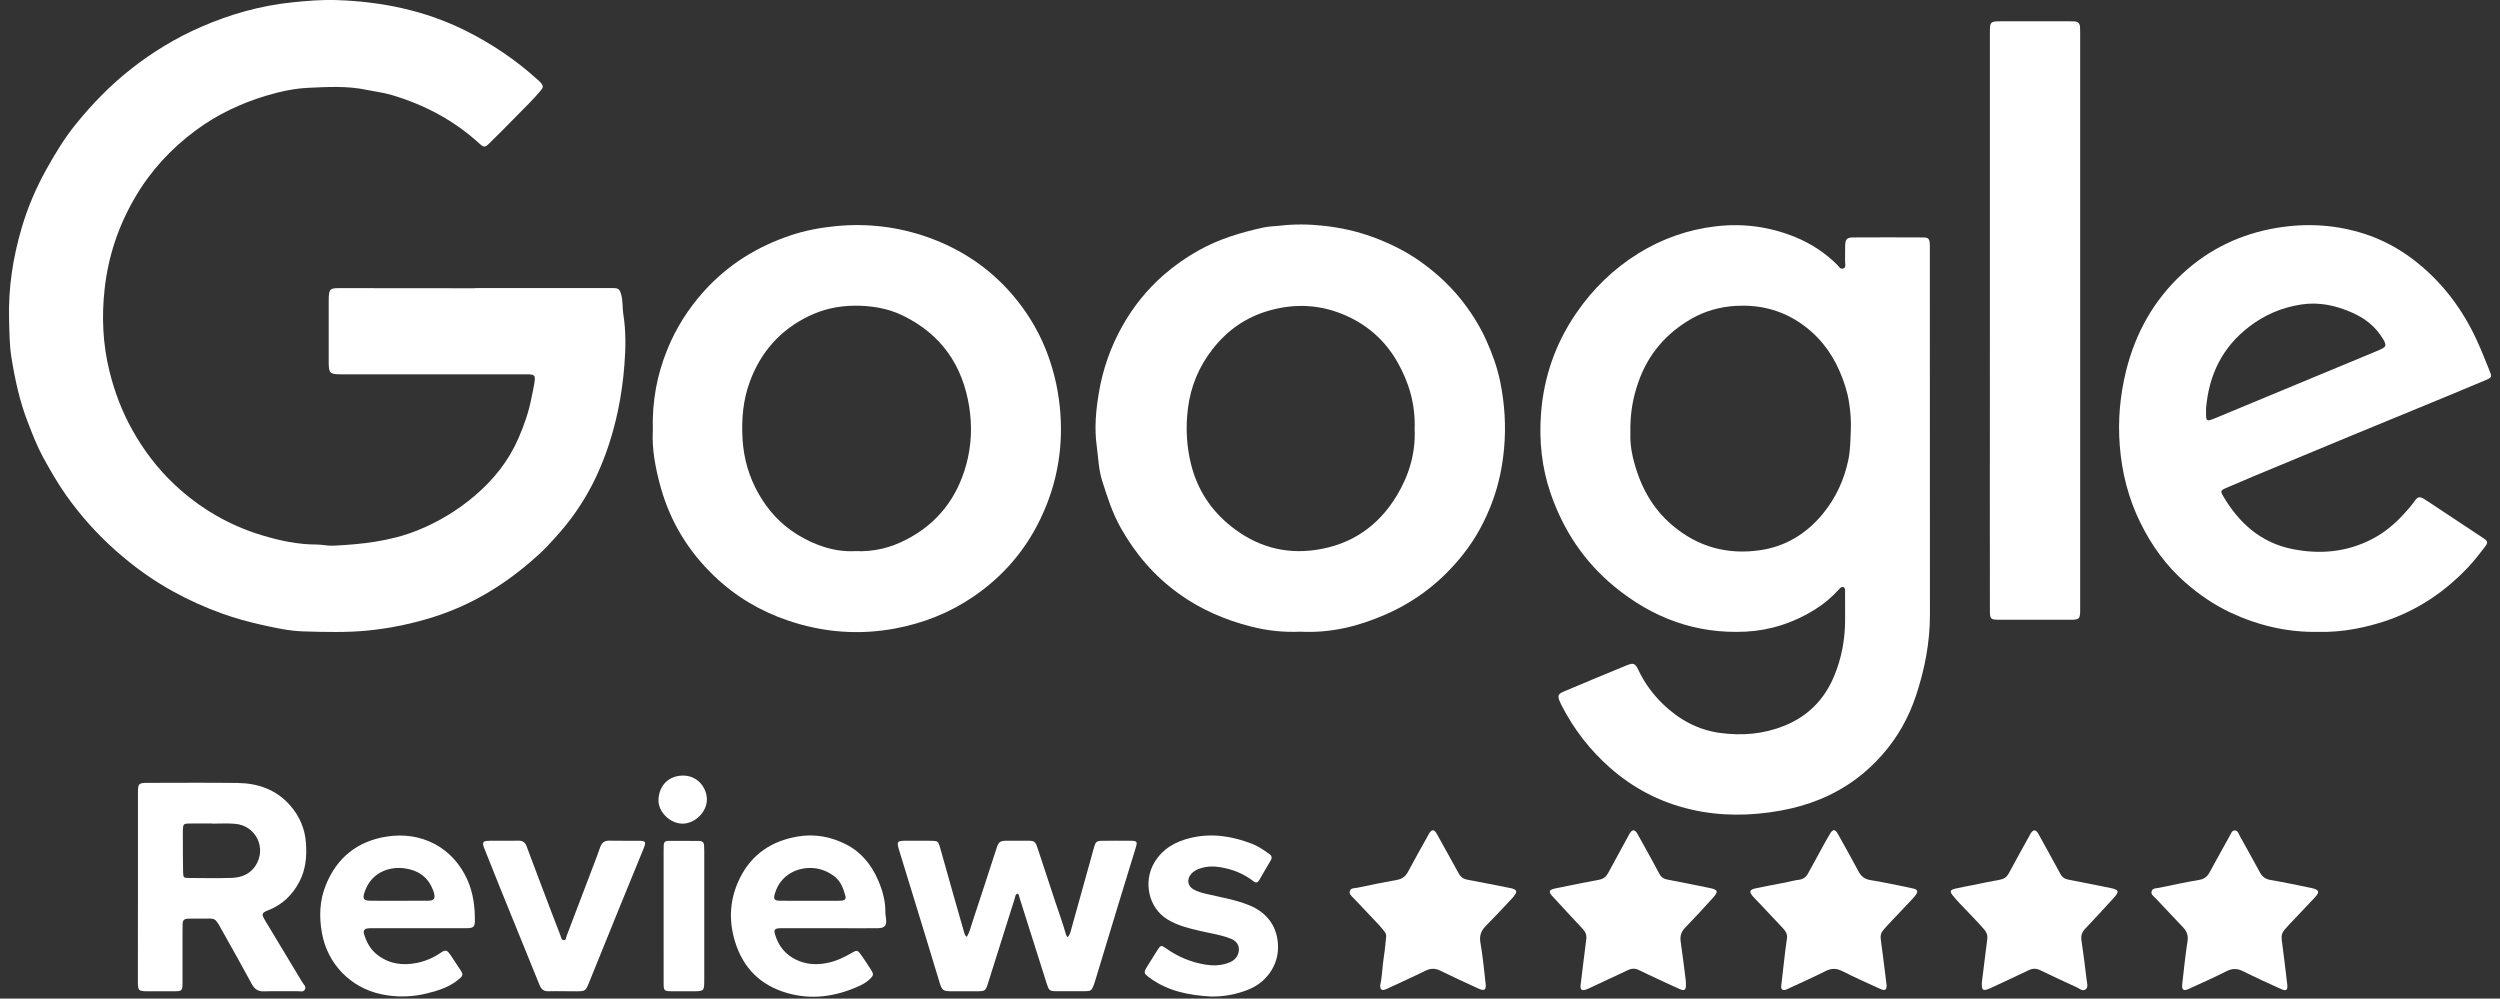 <svg xmlns="http://www.w3.org/2000/svg" xmlns:xlink="http://www.w3.org/1999/xlink" id="Layer_1" x="0px" y="0px" viewBox="0 0 512 204.51" style="enable-background:new 0 0 512 204.51;" xml:space="preserve"><rect x="0" y="0" width="512" height="204.51" fill="#333333" stroke="none"/><style type="text/css">	.st0{fill:#FFFFFF;}</style><g>	<path class="st0" d="M97.27,59c9.43,0,18.86,0,28.29,0c1.06,0,1.34,0.22,1.64,1.25c0.39,1.34,0.24,2.73,0.45,4.08  c0.55,3.41,0.5,6.87,0.24,10.27c-0.25,3.22-0.68,6.44-1.36,9.63c-1,4.68-2.45,9.19-4.49,13.51c-1.43,3.03-3.16,5.88-5.17,8.56  c-1.46,1.94-3.08,3.75-4.74,5.51c-1.16,1.23-2.43,2.36-3.72,3.45c-5.77,4.93-12.19,8.72-19.44,11.04  c-4.41,1.41-8.92,2.36-13.54,2.82c-4.43,0.45-8.87,0.32-13.3,0.19c-2.92-0.09-5.79-0.73-8.65-1.37c-2.73-0.61-5.41-1.35-8.04-2.3  c-3.45-1.24-6.77-2.74-9.99-4.51c-4.19-2.31-8.04-5.09-11.61-8.24c-3.88-3.42-7.33-7.26-10.33-11.51  c-1.75-2.48-3.24-5.09-4.69-7.74c-1.25-2.29-2.18-4.73-3.12-7.16c-1.69-4.33-2.66-8.85-3.38-13.41c-0.39-2.52-0.39-5.1-0.46-7.66  c-0.18-6.38,0.78-12.6,2.56-18.68c1.21-4.13,2.89-8.09,4.98-11.87c1.82-3.29,3.75-6.5,6.12-9.42c3.37-4.17,7.09-7.99,11.32-11.32  c4.42-3.47,9.17-6.36,14.31-8.6c5.94-2.59,12.12-4.35,18.6-5.03c3.1-0.32,6.19-0.58,9.3-0.47c9.16,0.32,17.96,2.12,26.22,6.22  c5.4,2.68,10.35,6.02,14.82,10.07c0.2,0.18,0.42,0.36,0.6,0.57c0.64,0.72,0.61,1-0.03,1.76c-1.5,1.79-3.2,3.4-4.82,5.07  c-1.84,1.91-3.74,3.77-5.62,5.64c-0.89,0.88-1.13,0.88-2.05,0.04c-5.2-4.75-11.25-7.95-17.97-9.94c-1.72-0.51-3.49-0.71-5.23-1.07  c-3.91-0.81-7.85-0.58-11.76-0.4c-2.9,0.13-5.78,0.75-8.6,1.59c-5.23,1.56-10.08,3.85-14.47,7.09c-5.03,3.71-9.2,8.21-12.38,13.6  c-3.47,5.87-5.6,12.2-6.34,18.98C20.8,64.88,21.05,70.49,22.41,76c1.03,4.18,2.54,8.19,4.65,11.99c2.34,4.2,5.2,7.97,8.69,11.25  c5.15,4.84,11.13,8.34,17.89,10.38c3.63,1.1,7.35,1.9,11.18,1.9c1.14,0,2.26,0.29,3.42,0.24c5.91-0.29,11.76-0.92,17.31-3.16  c4.27-1.73,8.16-4.07,11.68-7.07c3.87-3.29,6.94-7.14,8.96-11.8c1.15-2.64,2.1-5.36,2.65-8.21c0.23-1.17,0.51-2.32,0.66-3.5  c0.14-1.07-0.08-1.3-1.16-1.35c-0.41-0.02-0.82-0.01-1.24-0.01c-12.4,0-24.81,0-37.21,0c-2.37,0-2.57-0.2-2.57-2.58  c-0.01-4.16,0-8.33,0-12.49c0-0.23,0-0.46,0.01-0.69c0.08-1.7,0.34-1.89,2.07-1.89c7.78,0.02,15.56,0.01,23.34,0.02  c1.51,0,3.02,0,4.53,0C97.27,59.01,97.27,59,97.27,59z"></path>	<path class="st0" d="M395.24,89.5c0,12.12-0.01,24.25,0.01,36.37c0.01,5.69-1.06,11.18-2.84,16.55c-1.5,4.53-3.79,8.62-6.95,12.19  c-1.6,1.81-3.37,3.46-5.33,4.92c-4.66,3.46-9.9,5.49-15.56,6.5c-6.09,1.09-12.22,1.15-18.26-0.25c-6.2-1.44-11.72-4.27-16.54-8.51  c-4.15-3.65-7.44-7.91-9.95-12.8c-0.13-0.24-0.24-0.49-0.35-0.75c-0.53-1.23-0.42-1.58,0.83-2.11c4.26-1.79,8.52-3.58,12.79-5.33  c1.44-0.59,1.8-0.46,2.47,0.97c1.24,2.65,2.97,4.97,5.04,6.97c3.26,3.14,7.1,5.27,11.69,5.89c4.53,0.61,8.95,0.23,13.19-1.49  c4.77-1.94,8.14-5.34,10.12-10.08c1.56-3.72,2.28-7.61,2.28-11.63c0-1.92,0-3.84-0.01-5.76c0-0.31,0.06-0.69-0.27-0.87  c-0.42-0.23-0.7,0.12-0.93,0.37c-1.48,1.64-3.15,3.06-5.03,4.22c-4.32,2.67-9.01,4.23-14.09,4.49  c-10.23,0.52-19.15-2.81-26.97-9.27c-6.19-5.11-10.45-11.56-13.04-19.13c-1.79-5.23-2.34-10.64-1.95-16.1  c0.54-7.58,2.95-14.54,7.31-20.85c3.38-4.9,7.55-8.94,12.57-12.07c4.87-3.03,10.19-4.91,15.93-5.59  c5.62-0.66,11.05,0.08,16.27,2.21c3.2,1.31,6.07,3.18,8.54,5.62c0.37,0.37,0.7,1.05,1.31,0.81c0.63-0.25,0.34-0.97,0.35-1.49  c0.03-1.1-0.02-2.2,0.02-3.29c0.04-1.19,0.39-1.58,1.59-1.58c4.8-0.03,9.61-0.02,14.41,0c1.04,0.01,1.27,0.29,1.33,1.33  c0.03,0.46,0.01,0.91,0.01,1.37C395.24,64.06,395.24,76.78,395.24,89.5z M333.9,88.83c-0.05,0.97,0.05,2.86,0.48,4.68  c1.29,5.5,3.7,10.34,8.14,14.09c5.28,4.47,11.34,6.06,18.02,5.07c5.19-0.77,9.49-3.41,12.84-7.52c2.62-3.22,4.29-6.87,5.15-10.92  c0.44-2.08,0.43-4.17,0.52-6.27c0.08-1.88-0.08-3.73-0.37-5.58c-0.35-2.23-1.06-4.35-1.95-6.41c-1.81-4.17-4.58-7.57-8.4-10.06  c-3.89-2.53-8.18-3.53-12.8-3.27c-3.25,0.18-6.34,1.04-9.14,2.65c-5.17,2.98-8.87,7.26-10.85,12.96  C334.44,81.39,333.81,84.6,333.9,88.83z"></path>	<path class="st0" d="M266.32,129.37c-3.37,0.15-6.72-0.19-10.03-1.03c-5.38-1.37-10.38-3.51-14.89-6.77  c-5.02-3.62-8.93-8.2-11.94-13.59c-1.69-3.03-2.71-6.3-3.75-9.56c-0.73-2.3-0.78-4.77-1.11-7.16c-0.49-3.59-0.16-7.15,0.42-10.66  c0.81-4.94,2.45-9.63,4.95-14.02c2.22-3.9,5-7.34,8.36-10.27c2.2-1.92,4.6-3.6,7.17-5.04c4.17-2.33,8.65-3.67,13.28-4.68  c1.08-0.24,2.18-0.23,3.27-0.36c3-0.36,6-0.32,9.02,0.01c3.43,0.37,6.78,1.11,10,2.28c3.35,1.23,6.55,2.77,9.51,4.83  c3.15,2.19,5.96,4.71,8.37,7.65c2.17,2.66,4.01,5.55,5.44,8.7c1.23,2.72,2.24,5.51,2.84,8.43c0.93,4.54,1.23,9.13,0.8,13.77  c-0.33,3.57-1.04,7.08-2.24,10.42c-1.46,4.05-3.47,7.86-6.18,11.26c-4.29,5.41-9.58,9.55-15.9,12.29  C278.18,128.3,272.42,129.69,266.32,129.37z M289.72,87.91c0.18-5.01-1.12-9.56-3.56-13.82c-2.6-4.53-6.35-7.76-11.15-9.73  c-4.91-2.02-9.9-2.21-15.04-0.77c-4.83,1.36-8.66,4.08-11.68,7.97c-2.76,3.56-4.45,7.59-5.01,12.13  c-0.47,3.87-0.29,7.65,0.65,11.41c1.29,5.14,4.03,9.37,8.17,12.67c5.07,4.06,10.84,5.78,17.3,4.86  c7.35-1.05,12.92-4.88,16.71-11.21C288.6,97.27,289.93,92.74,289.72,87.91z"></path>	<path class="st0" d="M133.7,88.16c-0.17-6,0.86-11.41,2.97-16.59c1.8-4.44,4.34-8.42,7.57-12c4.89-5.4,10.85-9.08,17.68-11.37  c2.98-1,6.09-1.58,9.25-1.89c6.49-0.63,12.8,0.13,18.91,2.3c6.76,2.41,12.57,6.28,17.27,11.76c2.82,3.29,5.08,6.94,6.72,10.94  c1.56,3.83,2.54,7.82,2.97,11.94c0.83,8.02-0.45,15.69-3.93,22.95c-3.14,6.57-7.76,11.91-13.81,16.02  c-4.85,3.3-10.19,5.4-15.9,6.48c-7.41,1.4-14.74,0.84-21.92-1.58c-5.74-1.93-10.81-4.94-15.17-9.11c-5.3-5.06-9.02-11.11-11-18.22  C134.22,95.87,133.48,91.89,133.7,88.16z M175.22,112.87c3.79,0.16,7.16-0.69,10.35-2.34c6.39-3.29,10.42-8.48,12.31-15.35  c1.07-3.89,1.24-7.85,0.62-11.83c-1.33-8.49-5.7-14.83-13.47-18.66c-3.21-1.58-6.65-2.13-10.25-2.08c-3.23,0.05-6.3,0.75-9.14,2.13  c-5.86,2.83-9.9,7.41-12.12,13.55c-1.36,3.76-1.68,7.62-1.45,11.61c0.24,4.07,1.34,7.82,3.35,11.33c1.92,3.36,4.48,6.13,7.76,8.18  C166.91,111.72,170.94,113.09,175.22,112.87z"></path>	<path class="st0" d="M474.82,129.41c-6.29,0.12-12.27-1.28-17.94-3.92c-3.41-1.59-6.49-3.7-9.34-6.2  c-3.96-3.47-6.95-7.65-9.23-12.32c-2.42-4.93-3.75-10.18-4.18-15.68c-0.41-5.21,0.05-10.33,1.3-15.37  c1.92-7.73,5.67-14.45,11.55-19.88c5.49-5.07,11.98-8.16,19.35-9.38c6.15-1.02,12.21-0.65,18.15,1.31  c3.55,1.17,6.79,2.93,9.76,5.19c5.72,4.37,9.95,9.92,12.96,16.42c0.98,2.11,1.82,4.29,2.7,6.45c0.46,1.13,0.4,1.29-0.7,1.76  c-2.61,1.11-5.23,2.2-7.85,3.28c-6.43,2.65-12.86,5.28-19.28,7.94c-6.85,2.83-13.68,5.68-20.52,8.52  c-1.94,0.81-3.88,1.64-5.81,2.48c-0.9,0.39-1.01,0.61-0.52,1.45c3.26,5.63,7.79,9.71,14.33,11c5.62,1.11,11.1,0.62,16.27-2.07  c2.47-1.28,4.56-3.03,6.43-5.06c0.8-0.87,1.6-1.75,2.28-2.74c0.61-0.89,1.05-0.95,1.97-0.37c1.2,0.75,2.37,1.55,3.55,2.34  c2.86,1.89,5.72,3.79,8.58,5.68c0.83,0.55,0.96,0.86,0.36,1.65c-1.11,1.45-2.23,2.91-3.48,4.24c-4.79,5.07-10.41,8.87-17.08,11.09  C484.6,128.48,479.84,129.54,474.82,129.41z M451.8,83.64c0,0.23,0,0.46,0,0.69c-0.03,1.99,0.05,2.06,1.86,1.32  c3.34-1.38,6.67-2.78,10.01-4.16c7.6-3.16,15.21-6.31,22.81-9.47c0.46-0.19,0.93-0.38,1.38-0.62c0.73-0.38,0.82-0.68,0.48-1.45  c-0.09-0.21-0.22-0.4-0.34-0.6c-1.47-2.43-3.6-4.13-6.16-5.27c-3.35-1.5-6.84-2.29-10.54-1.72c-3.92,0.6-7.44,2.08-10.61,4.5  C455.12,71.1,452.38,76.78,451.8,83.64z"></path>	<path class="st0" d="M407.53,65.5c0-19.53,0-39.07,0-58.6c0-2.54,0-2.54,2.6-2.54c4.48,0,8.97,0,13.45,0  c0.41,0,0.82,0.01,1.24,0.02c0.71,0.02,1.1,0.39,1.17,1.09c0.03,0.36,0.03,0.73,0.03,1.1c0,39.44,0,78.87,0,118.31  c0,0.27,0.01,0.55-0.02,0.82c-0.08,0.89-0.3,1.11-1.17,1.21c-0.14,0.01-0.27,0.01-0.41,0.01c-5.08,0-10.16,0.01-15.24,0  c-1.44,0-1.64-0.22-1.65-1.7c-0.01-6.45-0.01-12.9-0.01-19.35C407.53,92.4,407.53,78.95,407.53,65.5z"></path>	<path class="st0" d="M28.25,181.58c0-6.36,0-12.72,0-19.07c0-2.08,0.1-2.18,2.16-2.18c6.08,0,12.17-0.06,18.25,0.02  c4.13,0.06,7.83,1.32,10.67,4.5c2.02,2.26,3.15,4.88,3.34,7.92c0.18,2.74-0.07,5.38-1.38,7.85c-1.42,2.69-3.48,4.67-6.33,5.79  c-1.38,0.54-1.46,0.78-0.68,2.08c2.55,4.23,5.1,8.46,7.64,12.69c0.27,0.45,0.84,0.87,0.53,1.46c-0.31,0.59-0.98,0.36-1.5,0.36  c-2.29,0.02-4.58-0.05-6.86,0.03c-1.23,0.04-1.94-0.44-2.51-1.48c-1.88-3.46-3.79-6.89-5.72-10.32c-2.11-3.75-1.4-3.02-5.11-3.1  c-0.78-0.02-1.56,0-2.33,0.02c-0.67,0.01-1.01,0.36-1.02,1.03c-0.01,0.69-0.01,1.37-0.02,2.06c0,3.34,0.01,6.68,0,10.02  c0,1.64-0.11,1.74-1.68,1.75c-1.88,0.01-3.75,0.01-5.63,0c-1.65-0.01-1.82-0.17-1.83-1.8C28.24,194.66,28.25,188.12,28.25,181.58z   M43.39,168.68c0-0.01,0-0.02,0-0.03c-1.6,0-3.2-0.03-4.8,0.01c-0.96,0.02-1.09,0.18-1.13,1.14c-0.03,0.68-0.01,1.37-0.01,2.05  c0.01,2.28-0.01,4.56,0.05,6.83c0.02,1.03,0.13,1.12,1.11,1.13c2.97,0.02,5.95,0.08,8.91-0.02c1.93-0.07,3.69-0.77,4.81-2.49  c2.36-3.63,0.05-8.29-4.28-8.59C46.51,168.59,44.95,168.68,43.39,168.68z"></path>	<path class="st0" d="M198.01,191.86c0.57-0.94,0.78-1.93,1.09-2.87c1.69-5.08,3.33-10.17,4.99-15.26c0.42-1.3,0.69-1.53,2.05-1.55  c1.46-0.02,2.93-0.02,4.39,0c1.33,0.02,1.51,0.15,1.95,1.47c1.24,3.73,2.45,7.48,3.7,11.21c0.73,2.17,1.51,4.32,2.13,6.52  c0.05,0.16,0.16,0.31,0.3,0.56c0.53-0.46,0.62-1.05,0.77-1.59c1.57-5.64,3.14-11.28,4.71-16.92c0.28-0.99,0.52-1.22,1.53-1.23  c2.01-0.03,4.03-0.03,6.04-0.01c1.17,0.02,1.31,0.2,0.97,1.32c-1.23,4.07-2.5,8.13-3.74,12.2c-1.48,4.86-2.95,9.71-4.42,14.57  c-0.15,0.48-0.28,0.97-0.46,1.44c-0.43,1.14-0.6,1.27-1.81,1.28c-1.97,0.02-3.94,0.02-5.9,0c-1.33-0.01-1.49-0.17-1.91-1.49  c-1.84-5.85-3.69-11.69-5.55-17.53c-0.11-0.33-0.12-0.72-0.4-0.97c-0.52,0.12-0.48,0.54-0.58,0.87  c-1.84,5.84-3.68,11.69-5.53,17.54c-0.47,1.49-0.61,1.58-2.13,1.59c-1.79,0.01-3.57,0.01-5.36,0c-1.67-0.01-1.91-0.17-2.42-1.81  c-0.93-3.01-1.83-6.04-2.75-9.06c-1.82-5.94-3.66-11.88-5.47-17.83c-0.63-2.06-0.55-2.13,1.64-2.13c1.65,0,3.3-0.02,4.94,0.01  c1.23,0.02,1.38,0.11,1.73,1.32c0.96,3.34,1.88,6.69,2.83,10.04c0.72,2.55,1.46,5.1,2.19,7.65  C197.62,191.41,197.65,191.65,198.01,191.86z"></path>	<path class="st0" d="M169.78,190.1c-3.07,0-6.13,0-9.2,0c-0.27,0-0.55-0.01-0.82,0c-1.12,0.05-1.33,0.29-1.01,1.34  c0.7,2.3,2.08,4.04,4.27,5.1c1.97,0.96,4.04,1.11,6.16,0.72c1.92-0.35,3.65-1.16,5.32-2.14c0.97-0.57,1.13-0.56,1.79,0.35  c0.75,1.04,1.45,2.11,2.13,3.2c0.53,0.85,0.48,1.09-0.21,1.79c-0.76,0.76-1.7,1.24-2.67,1.66c-4.58,1.99-9.31,2.66-14.19,1.29  c-5.54-1.55-9.16-5.1-10.84-10.64c-1.35-4.46-1.03-8.8,1.02-12.94c2.43-4.9,6.51-7.62,11.89-8.52c3.48-0.58,6.76,0.05,9.84,1.61  c3.09,1.57,5.19,4.14,6.56,7.3c0.9,2.07,1.52,4.21,1.5,6.5c-0.01,0.5,0.1,1,0.15,1.5c0.13,1.37-0.27,1.85-1.67,1.87  c-2.24,0.03-4.49,0.01-6.73,0.01C171.97,190.1,170.87,190.1,169.78,190.1z M165.81,184.48c1.92,0,3.83,0,5.75,0  c0.32,0,0.64,0,0.96-0.04c0.5-0.06,0.76-0.39,0.64-0.86c-0.43-1.65-1.02-3.25-2.49-4.27c-1.17-0.81-2.48-1.37-3.92-1.51  c-3.44-0.33-6.9,1.38-8.04,5.16c-0.36,1.2-0.16,1.5,1.09,1.51C161.8,184.5,163.81,184.48,165.81,184.48z"></path>	<path class="st0" d="M85.73,190.1c-3.07,0-6.13,0-9.2,0c-0.37,0-0.73-0.02-1.1,0.02c-0.8,0.08-1.09,0.42-0.86,1.19  c0.5,1.7,1.34,3.21,2.79,4.3c2.39,1.81,5.09,2.17,7.95,1.61c1.72-0.34,3.32-1,4.78-1.99c1.19-0.8,1.42-0.74,2.21,0.41  c0.67,0.98,1.32,1.98,1.97,2.97c0.63,0.96,0.58,1.2-0.3,1.94c-1.88,1.58-4.15,2.31-6.46,2.88c-3.14,0.78-6.3,0.87-9.51,0.17  c-6.2-1.35-10.9-6.16-12.05-12.43c-0.63-3.41-0.51-6.77,0.81-9.98c2.27-5.56,6.41-8.89,12.37-9.85c7.07-1.14,13.57,2.11,16.59,8.84  c1.21,2.71,1.58,5.62,1.53,8.58c-0.02,1.05-0.36,1.32-1.63,1.33C92.32,190.11,89.03,190.1,85.73,190.1  C85.73,190.1,85.73,190.1,85.73,190.1z M81.6,184.48c2.01,0,4.03,0.01,6.04-0.01c1.25-0.01,1.54-0.4,1.24-1.61  c-0.05-0.22-0.15-0.43-0.23-0.64c-1.02-2.68-3.11-4.03-5.83-4.39c-3.3-0.43-6.88,0.96-8.18,4.95c-0.42,1.29-0.15,1.68,1.2,1.69  C77.75,184.5,79.67,184.48,81.6,184.48z"></path>	<path class="st0" d="M405.89,201.15c0.21-1.67,0.43-3.48,0.66-5.29c0.15-1.18,0.28-2.36,0.44-3.53c0.12-0.84-0.19-1.48-0.74-2.11  c-1.5-1.72-3.13-3.33-4.7-4.99c-0.57-0.59-1.11-1.21-1.63-1.85c-0.65-0.8-0.54-1.14,0.5-1.38c1.2-0.28,2.42-0.5,3.63-0.74  c1.84-0.37,3.67-0.77,5.52-1.09c0.84-0.15,1.4-0.53,1.81-1.28c1.41-2.62,2.85-5.21,4.29-7.81c0.07-0.12,0.12-0.25,0.19-0.36  c0.56-0.88,1.08-0.89,1.6,0.05c1.32,2.35,2.6,4.72,3.9,7.09c0.2,0.36,0.41,0.71,0.59,1.08c0.35,0.72,0.9,1.07,1.69,1.22  c2.88,0.54,5.74,1.13,8.61,1.71c1.7,0.34,1.83,0.72,0.69,1.97c-1.94,2.12-3.88,4.26-5.87,6.34c-0.7,0.73-0.94,1.46-0.78,2.46  c0.4,2.66,0.73,5.34,1.05,8.01c0.08,0.66,0.39,1.5-0.19,1.96c-0.62,0.5-1.29-0.16-1.88-0.43c-2.5-1.14-4.98-2.3-7.45-3.49  c-0.81-0.39-1.55-0.38-2.35,0.01c-2.43,1.17-4.88,2.3-7.32,3.44c-0.21,0.1-0.41,0.2-0.62,0.29  C406.07,203.03,405.82,202.86,405.89,201.15z"></path>	<path class="st0" d="M323.69,201.89c0.19-1.54,0.35-2.9,0.52-4.26c0.22-1.77,0.43-3.54,0.66-5.3c0.11-0.84-0.16-1.49-0.74-2.1  c-2.04-2.16-4.04-4.36-6.06-6.54c-0.12-0.13-0.26-0.26-0.37-0.4c-0.51-0.66-0.39-1.01,0.46-1.25c0.4-0.11,0.8-0.18,1.21-0.26  c2.69-0.54,5.38-1.11,8.08-1.6c0.91-0.16,1.48-0.62,1.9-1.39c1.35-2.49,2.71-4.98,4.07-7.47c0.11-0.2,0.2-0.41,0.32-0.61  c0.57-0.89,1.06-0.89,1.6,0.05c1.06,1.87,2.08,3.76,3.12,5.64c0.46,0.84,0.93,1.68,1.37,2.54c0.36,0.71,0.91,1.07,1.7,1.21  c2.88,0.54,5.75,1.13,8.61,1.71c1.69,0.34,1.84,0.71,0.69,1.99c-1.87,2.07-3.75,4.13-5.7,6.13c-0.82,0.84-1.09,1.71-0.93,2.85  c0.37,2.53,0.68,5.07,1,7.61c0.06,0.45,0.09,0.91,0.08,1.37c-0.03,0.94-0.32,1.16-1.21,0.78c-1.47-0.63-2.91-1.33-4.36-2  c-1.37-0.64-2.74-1.26-4.09-1.93c-0.76-0.38-1.47-0.34-2.23,0.02c-2.31,1.1-4.64,2.18-6.96,3.26c-0.5,0.23-0.99,0.49-1.5,0.68  C323.95,202.96,323.66,202.73,323.69,201.89z"></path>	<path class="st0" d="M446.91,201.65c0.35-2.95,0.62-5.91,1.09-8.84c0.2-1.25-0.15-2.11-0.96-2.95c-1.87-1.95-3.72-3.91-5.56-5.88  c-0.39-0.42-1.05-0.78-0.82-1.47c0.23-0.67,0.99-0.57,1.54-0.69c2.73-0.57,5.46-1.15,8.21-1.62c1.02-0.17,1.63-0.66,2.1-1.52  c1.35-2.49,2.74-4.96,4.11-7.44c0.02-0.04,0.04-0.08,0.06-0.12c0.27-0.41,0.38-1.03,0.98-1.04c0.68-0.01,0.8,0.67,1.05,1.13  c1.38,2.47,2.77,4.95,4.11,7.44c0.49,0.92,1.15,1.4,2.22,1.58c2.75,0.46,5.48,1.06,8.21,1.61c0.09,0.02,0.18,0.04,0.27,0.06  c1.46,0.35,1.6,0.79,0.57,1.89c-1.78,1.9-3.59,3.78-5.38,5.68c-0.28,0.3-0.55,0.61-0.82,0.92c-0.55,0.62-0.7,1.31-0.58,2.16  c0.41,3.03,0.76,6.08,1.12,9.12c0.13,1.09-0.23,1.36-1.24,0.9c-2.62-1.19-5.25-2.38-7.83-3.67c-1.18-0.59-2.18-0.59-3.36,0  c-2.57,1.29-5.2,2.47-7.83,3.67C447.19,203,446.8,202.71,446.91,201.65z"></path>	<path class="st0" d="M282.66,201.83c0.44-2.03,0.46-4.19,0.81-6.31c0.2-1.21,0.27-2.45,0.41-3.67c0.04-0.39-0.08-0.73-0.31-1.03  c-0.36-0.47-0.74-0.93-1.14-1.37c-1.72-1.83-3.46-3.65-5.18-5.48c-0.4-0.42-1.01-0.85-0.8-1.49c0.22-0.67,0.99-0.56,1.54-0.67  c2.69-0.56,5.37-1.12,8.07-1.6c1.1-0.19,1.79-0.71,2.31-1.69c1.31-2.46,2.69-4.89,4.04-7.32c0.09-0.16,0.17-0.33,0.26-0.48  c0.58-0.91,1.03-0.92,1.58,0.04c1.08,1.91,2.13,3.84,3.19,5.76c0.44,0.8,0.9,1.59,1.33,2.4c0.4,0.73,0.97,1.11,1.82,1.26  c2.83,0.51,5.65,1.1,8.48,1.65c0.27,0.05,0.54,0.1,0.8,0.19c0.67,0.23,0.81,0.54,0.46,1.12c-0.21,0.35-0.49,0.66-0.77,0.96  c-1.72,1.83-3.43,3.68-5.2,5.46c-1.01,1.01-1.44,2.02-1.17,3.53c0.5,2.78,0.74,5.61,1.07,8.43c0.14,1.2-0.28,1.49-1.43,0.96  c-2.62-1.2-5.24-2.39-7.82-3.67c-1.09-0.54-2.03-0.53-3.11,0.01c-2.5,1.24-5.05,2.38-7.57,3.55c-0.21,0.1-0.41,0.21-0.63,0.28  C282.97,202.9,282.66,202.66,282.66,201.83z"></path>	<path class="st0" d="M364.78,202.07c0.19-1.66,0.36-3.2,0.54-4.74c0.2-1.72,0.39-3.45,0.65-5.17c0.13-0.89-0.31-1.5-0.84-2.07  c-1.46-1.58-2.94-3.14-4.41-4.7c-0.56-0.6-1.16-1.17-1.71-1.79c-0.84-0.95-0.72-1.4,0.51-1.66c2.1-0.45,4.22-0.83,6.33-1.24  c0.85-0.17,1.69-0.42,2.55-0.52c0.92-0.11,1.5-0.57,1.92-1.35c0.98-1.81,1.97-3.61,2.96-5.42c0.49-0.88,0.97-1.76,1.49-2.63  c0.61-1.02,1.05-1.02,1.63,0.02c1.43,2.55,2.86,5.11,4.24,7.69c0.54,1,1.22,1.56,2.41,1.75c2.71,0.43,5.39,1.03,8.08,1.57  c0.31,0.06,0.63,0.13,0.93,0.22c0.58,0.16,0.73,0.55,0.43,1.04c-0.24,0.39-0.54,0.74-0.86,1.07c-1.69,1.8-3.4,3.58-5.09,5.38  c-0.31,0.33-0.61,0.68-0.9,1.03c-0.43,0.52-0.56,1.11-0.46,1.8c0.41,3.03,0.78,6.07,1.16,9.11c0.16,1.26-0.19,1.56-1.33,1.04  c-2.58-1.18-5.17-2.33-7.7-3.61c-1.23-0.63-2.27-0.6-3.49,0.01c-2.45,1.24-4.96,2.35-7.45,3.51c-0.21,0.1-0.41,0.21-0.63,0.28  C365.1,202.88,364.79,202.64,364.78,202.07z"></path>	<path class="st0" d="M248.06,204.09c-4.53-0.25-8.88-1.08-12.65-3.86c-1.19-0.88-1.24-1.04-0.45-2.33c0.69-1.13,1.4-2.25,2.11-3.37  c0.61-0.96,0.77-1,1.72-0.32c2.42,1.73,5.1,2.85,8.04,3.34c1.51,0.25,3.01,0.22,4.48-0.26c0.88-0.29,1.68-0.73,2.12-1.62  c0.69-1.4,0.19-2.78-1.25-3.38c-2.04-0.84-4.23-1.13-6.37-1.63c-2.32-0.54-4.61-1.09-6.69-2.35c-4.01-2.42-4.96-7.84-2.76-11.58  c1.69-2.88,4.31-4.37,7.46-5.12c4.35-1.05,8.53-0.37,12.62,1.21c1.25,0.48,2.33,1.25,3.43,2.01c0.52,0.36,0.74,0.76,0.37,1.38  c-0.8,1.33-1.56,2.69-2.35,4.03c-0.31,0.52-0.67,0.66-1.22,0.22c-2.02-1.59-4.35-2.47-6.88-2.88c-1.34-0.22-2.65-0.16-3.93,0.25  c-0.75,0.24-1.45,0.59-1.96,1.21c-0.9,1.1-0.67,2.45,0.58,3.14c0.88,0.49,1.87,0.73,2.85,0.95c2.85,0.66,5.74,1.15,8.47,2.25  c3.87,1.56,5.96,4.63,5.94,8.69c-0.02,3.73-2.41,7.12-6.02,8.58C253.25,203.64,250.71,204.12,248.06,204.09z"></path>	<path class="st0" d="M115.49,203c-1.05,0-2.11-0.03-3.16,0.01c-0.91,0.03-1.47-0.38-1.79-1.19c-0.08-0.21-0.18-0.42-0.26-0.63  c-2.57-6.31-5.14-12.62-7.69-18.93c-1.13-2.79-2.24-5.6-3.36-8.4c-0.1-0.25-0.2-0.51-0.26-0.78c-0.13-0.51,0.1-0.81,0.6-0.85  c0.55-0.05,1.1-0.05,1.64-0.05c1.65,0,3.29,0.03,4.94-0.01c0.92-0.02,1.41,0.35,1.72,1.21c1.69,4.54,3.42,9.07,5.14,13.6  c0.58,1.54,1.17,3.08,1.77,4.61c0.14,0.37,0.19,0.92,0.65,0.96c0.55,0.04,0.5-0.58,0.63-0.92c1.92-4.99,3.82-9.99,5.71-14.99  c0.39-1.03,0.78-2.05,1.13-3.09c0.32-0.94,0.88-1.41,1.92-1.38c1.97,0.05,3.93,0,5.9,0.02c1.56,0.01,1.66,0.18,1.05,1.69  c-1.52,3.73-3.05,7.45-4.57,11.17c-2.21,5.42-4.4,10.84-6.6,16.27c-0.66,1.62-0.74,1.69-2.52,1.7  C117.23,203.01,116.36,203.01,115.49,203C115.49,203.01,115.49,203,115.49,203z"></path>	<path class="st0" d="M135.91,187.6c0-4.44,0-8.87,0-13.31c0-0.41,0.01-0.82,0.02-1.23c0.02-0.55,0.34-0.85,0.87-0.85  c2.15-0.01,4.3-0.01,6.45,0.01c0.58,0.01,0.93,0.34,0.95,0.95c0.01,0.41,0.03,0.82,0.03,1.23c0,8.78,0,17.56,0,26.34  c0,2.23-0.04,2.27-2.34,2.27c-1.42,0-2.84,0.01-4.25,0c-1.64-0.01-1.73-0.09-1.73-1.69C135.9,196.74,135.91,192.17,135.91,187.6z"></path>	<path class="st0" d="M139.78,168.68c-2.6-0.01-5.1-2.48-4.92-5.06c0.2-2.87,2.14-4.71,4.91-4.78c2.92-0.07,4.92,2.26,5,4.81  C144.83,166.23,142.35,168.69,139.78,168.68z"></path></g></svg>